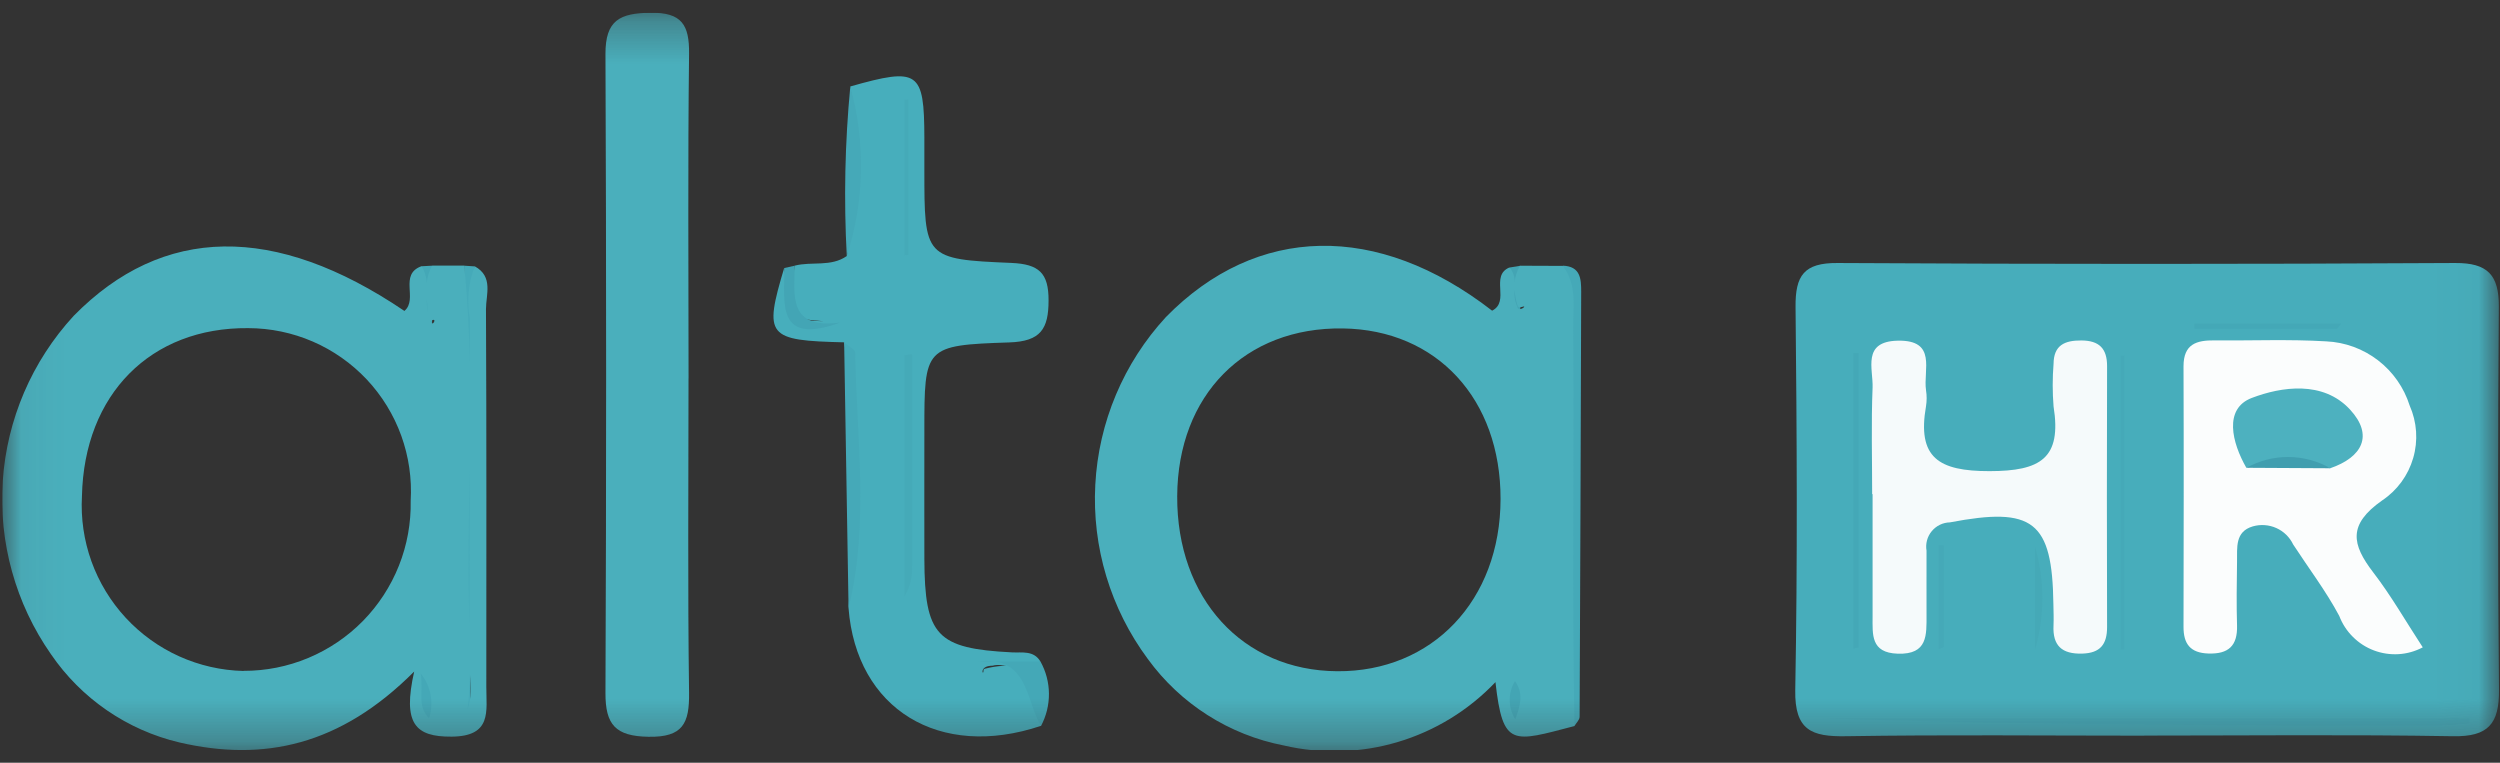<svg width="59" height="18" viewBox="0 0 59 18" fill="none" xmlns="http://www.w3.org/2000/svg">
<rect x="0" y="0" width="59" height="18" fill="#333333" stroke="none"/>
<g clip-path="url(#clip0_18540_3162)">
<mask id="mask0_18540_3162" style="mask-type:luminance" maskUnits="userSpaceOnUse" x="0" y="0" width="59" height="18">
<path d="M58.973 0.301H0.051V17.702H58.973V0.301Z" fill="white"/>
</mask>
<g mask="url(#mask0_18540_3162)">
<path d="M50.602 17.362C48.257 17.362 45.911 17.337 43.566 17.375C42.756 17.389 42.352 17.237 42.368 16.286C42.423 13.273 42.406 10.258 42.375 7.244C42.368 6.504 42.572 6.201 43.366 6.207C48.224 6.235 53.083 6.235 57.941 6.207C58.71 6.203 58.976 6.489 58.972 7.235C58.95 10.25 58.945 13.264 58.976 16.278C58.984 17.083 58.724 17.39 57.89 17.375C55.461 17.333 53.032 17.36 50.602 17.36" fill="#47ADBB"/>
<path d="M16.249 8.933C16.249 11.404 16.228 13.875 16.262 16.345C16.272 17.068 16.12 17.404 15.301 17.388C14.527 17.374 14.286 17.105 14.289 16.355C14.31 11.33 14.31 6.305 14.289 1.279C14.285 0.472 14.633 0.311 15.35 0.301C16.089 0.291 16.27 0.584 16.262 1.268C16.231 3.822 16.25 6.376 16.25 8.929" fill="#4AAFBC"/>
<path d="M24.567 17.13C22.17 17.936 20.209 16.736 20.025 14.348C20.153 12.256 20.352 10.162 19.92 8.079C18.1 8.035 18.025 7.942 18.506 6.326C18.702 7.56 18.702 7.56 19.435 7.581C18.562 7.508 18.562 7.508 18.757 6.269C19.161 6.165 19.61 6.305 19.985 6.042C20.207 4.719 20.235 3.371 20.068 2.04C21.679 1.584 21.811 1.675 21.815 3.25C21.815 3.502 21.815 3.754 21.815 4.005C21.815 6.089 21.815 6.119 23.867 6.205C24.518 6.233 24.749 6.441 24.746 7.091C24.746 7.76 24.562 8.056 23.822 8.081C21.814 8.148 21.815 8.182 21.815 10.171C21.815 11.177 21.812 12.183 21.815 13.19C21.822 15.005 22.105 15.306 23.881 15.396C24.123 15.409 24.393 15.344 24.554 15.611C24.137 15.895 23.678 15.629 23.429 15.71C23.078 15.71 23.212 15.987 23.211 15.819C23.211 15.796 23.223 15.787 23.245 15.781C24.452 15.482 24.617 16.202 24.568 17.132" fill="#47AEBC"/>
<path d="M37.159 17.13C36.723 16.778 36.892 16.286 36.89 15.852C36.877 12.658 36.883 9.464 36.883 6.27C37.3 6.285 37.317 6.582 37.316 6.887C37.307 10.23 37.294 13.573 37.279 16.917C37.279 16.988 37.201 17.059 37.16 17.13" fill="#45A9B8"/>
<path d="M11.205 6.289C11.174 9.835 11.14 13.382 11.101 16.928C11.101 16.98 10.904 17.029 10.953 17.005V6.27L11.206 6.287" fill="#45AAB9"/>
<path d="M19.922 8.082C20.013 8.162 20.183 8.241 20.183 8.323C20.213 10.334 20.52 12.354 20.026 14.351C19.991 12.261 19.957 10.171 19.922 8.082Z" fill="#45A9B8"/>
<path d="M24.568 17.132C24.204 16.54 24.28 15.464 23.074 15.611H24.555C24.684 15.844 24.753 16.104 24.755 16.37C24.757 16.636 24.693 16.898 24.568 17.132Z" fill="#44A8B7"/>
<path d="M20.067 2.043C20.432 3.356 20.403 4.748 19.984 6.044C19.912 4.71 19.94 3.373 20.067 2.043Z" fill="#45A9B8"/>
<path d="M18.756 6.27C18.748 6.973 18.592 7.778 19.833 7.611C18.292 8.171 18.524 7.135 18.508 6.326L18.756 6.27Z" fill="#43A5B5"/>
<path d="M10.197 6.27V7.808C9.829 7.156 9.998 6.708 9.945 6.284L10.197 6.27Z" fill="#44A8B7"/>
<path d="M35.879 6.27V7.46C35.508 7.01 35.685 6.644 35.629 6.313L35.879 6.272" fill="#43A5B4"/>
<path d="M57.176 15.278C57 15.371 56.806 15.426 56.608 15.438C56.409 15.45 56.21 15.42 56.024 15.35C55.838 15.28 55.669 15.171 55.528 15.03C55.386 14.89 55.277 14.721 55.206 14.535C54.893 13.948 54.484 13.411 54.119 12.85C54.037 12.678 53.896 12.54 53.722 12.462C53.547 12.384 53.351 12.37 53.168 12.422C52.741 12.546 52.8 12.925 52.794 13.256C52.787 13.758 52.779 14.26 52.794 14.761C52.808 15.241 52.593 15.439 52.117 15.423C51.689 15.409 51.53 15.194 51.531 14.793C51.535 12.743 51.539 10.695 51.531 8.643C51.531 8.119 51.838 8.028 52.264 8.033C53.142 8.042 54.023 8.003 54.899 8.056C55.343 8.076 55.77 8.233 56.122 8.504C56.474 8.775 56.734 9.147 56.868 9.571C57.041 9.962 57.071 10.401 56.951 10.811C56.832 11.221 56.572 11.576 56.216 11.812C55.407 12.382 55.5 12.845 56.008 13.508C56.43 14.056 56.776 14.664 57.179 15.28" fill="#FBFDFD"/>
<path d="M44.183 11.661C44.183 10.823 44.159 9.985 44.193 9.148C44.21 8.707 43.937 8.059 44.785 8.04C45.723 8.019 45.384 8.734 45.454 9.209C45.474 9.334 45.474 9.46 45.454 9.585C45.242 10.801 45.748 11.12 46.953 11.119C48.157 11.118 48.66 10.817 48.464 9.591C48.437 9.257 48.437 8.921 48.464 8.587C48.467 8.144 48.73 8.032 49.122 8.035C49.539 8.038 49.728 8.222 49.727 8.641C49.721 10.694 49.721 12.746 49.727 14.799C49.727 15.203 49.57 15.413 49.14 15.425C48.66 15.439 48.439 15.237 48.463 14.759C48.47 14.591 48.463 14.424 48.46 14.256C48.434 12.295 47.981 11.954 46.018 12.328C45.936 12.33 45.855 12.349 45.781 12.385C45.707 12.421 45.641 12.473 45.589 12.536C45.536 12.6 45.498 12.674 45.477 12.753C45.456 12.833 45.452 12.916 45.466 12.997C45.469 13.499 45.462 14.002 45.466 14.505C45.466 14.982 45.501 15.451 44.786 15.427C44.144 15.406 44.194 14.972 44.193 14.552C44.191 13.589 44.193 12.624 44.193 11.661" fill="#F5FAFB"/>
<path d="M58.277 17.066C58.077 17.084 57.877 17.118 57.677 17.118C52.778 17.121 47.879 17.118 42.98 16.949H58.272C58.272 16.988 58.276 17.027 58.278 17.066" fill="#45AAB9"/>
<path d="M43.738 15.307V8.332H43.864V15.28L43.738 15.307Z" fill="#44A8B7"/>
<path d="M50.047 15.333V8.395H50.138V15.331H50.047" fill="#45A9B8"/>
<path d="M55.146 7.761H51.789C51.789 7.72 51.789 7.678 51.789 7.637H55.252L55.148 7.761" fill="#44A8B7"/>
<path d="M45.75 15.323V12.871H45.874V15.271L45.75 15.323Z" fill="#45A9B8"/>
<path d="M48.027 15.339V12.895C48.257 13.693 48.257 14.54 48.027 15.339Z" fill="#45A9B7"/>
<path d="M11.469 7.297C11.469 6.953 11.648 6.528 11.204 6.285C11.054 6.676 11.014 7.1 11.088 7.512C11.088 7.884 11.088 8.256 11.088 8.629C11.073 7.842 11.036 7.055 10.954 6.268H10.2C10.126 6.396 10.082 6.538 10.072 6.685C10.067 6.542 10.024 6.403 9.948 6.282C9.406 6.476 9.873 7.06 9.544 7.338C6.487 5.27 3.843 5.311 1.739 7.454C0.754 8.524 0.164 9.898 0.065 11.349C-0.033 12.8 0.367 14.241 1.199 15.434C1.916 16.486 3 17.231 4.238 17.523C6.219 17.981 8.027 17.601 9.775 15.848C9.497 17.08 9.799 17.391 10.657 17.385C11.618 17.378 11.476 16.782 11.477 16.207C11.477 13.237 11.484 10.266 11.469 7.295M5.748 15.835C5.224 15.823 4.707 15.705 4.23 15.49C3.752 15.274 3.322 14.964 2.966 14.579C2.611 14.194 2.336 13.742 2.158 13.248C1.981 12.755 1.905 12.231 1.934 11.708C1.986 9.305 3.555 7.723 5.857 7.744C6.381 7.745 6.899 7.852 7.38 8.06C7.861 8.268 8.295 8.573 8.654 8.954C9.013 9.336 9.29 9.787 9.469 10.28C9.647 10.773 9.723 11.296 9.692 11.82C9.702 12.344 9.608 12.864 9.414 13.351C9.22 13.838 8.931 14.282 8.564 14.656C8.197 15.029 7.758 15.326 7.275 15.528C6.791 15.73 6.272 15.834 5.748 15.832M10.073 7.047C10.081 7.158 10.09 7.269 10.093 7.38C10.076 7.27 10.069 7.158 10.073 7.047ZM10.153 7.58C10.164 7.578 10.174 7.574 10.183 7.568C10.324 7.477 10.214 7.739 10.153 7.58M11.084 11.038C11.084 12.289 11.082 13.541 11.079 14.795C11.076 14.656 11.072 14.519 11.069 14.383C11.043 13.268 11.066 12.153 11.084 11.038ZM11.035 16.747C11.067 16.466 11.085 16.184 11.087 15.901C11.138 16.183 11.12 16.473 11.035 16.747Z" fill="#4AAFBC"/>
<path d="M10.125 16.953C9.84 16.643 9.994 16.383 9.93 15.895C10.048 16.041 10.128 16.214 10.162 16.399C10.196 16.583 10.184 16.774 10.125 16.953Z" fill="#44A8B7"/>
<path d="M37.128 7.726C37.124 7.232 37.223 6.713 36.88 6.275L35.874 6.271C35.8 6.391 35.756 6.527 35.745 6.668C35.752 6.538 35.709 6.411 35.624 6.312C35.156 6.506 35.646 7.114 35.214 7.332C32.508 5.235 29.657 5.299 27.517 7.481C26.517 8.565 25.927 9.965 25.849 11.438C25.77 12.912 26.209 14.366 27.088 15.551C27.86 16.613 29.007 17.343 30.296 17.593C31.187 17.801 32.117 17.772 32.993 17.51C33.87 17.248 34.662 16.761 35.293 16.098C35.467 17.651 35.696 17.515 37.157 17.135C37.099 13.999 37.151 10.862 37.128 7.726ZM31.556 15.841C29.324 15.826 27.769 14.121 27.782 11.708C27.795 9.323 29.38 7.718 31.691 7.751C33.908 7.782 35.418 9.416 35.413 11.779C35.409 14.165 33.805 15.857 31.557 15.841M35.81 7.242C35.751 7.117 35.728 6.978 35.743 6.84C35.753 6.959 35.775 7.077 35.807 7.191C35.823 7.247 35.853 7.266 35.92 7.243C36.076 7.187 35.835 7.384 35.81 7.243" fill="#4AAFBC"/>
<path d="M35.76 16.974C35.675 16.84 35.63 16.684 35.629 16.525C35.628 16.366 35.671 16.21 35.753 16.074C35.94 16.335 35.909 16.589 35.76 16.974Z" fill="#43A5B4"/>
<path d="M21.525 8.355C21.525 10.023 21.525 11.691 21.525 13.359C21.539 13.612 21.476 13.864 21.344 14.08V8.386L21.527 8.355" fill="#45AAB8"/>
<path d="M21.344 6.021V2.352L21.436 2.348V6.018L21.344 6.021" fill="#45AAB8"/>
<path d="M53.014 11.04C52.673 10.446 52.474 9.645 53.143 9.391C53.839 9.126 54.823 8.974 55.462 9.667C56.023 10.276 55.749 10.79 54.993 11.051C54.343 10.892 53.664 10.889 53.012 11.04" fill="#4DB1BF"/>
<path d="M53.016 11.04C53.319 10.871 53.66 10.783 54.007 10.785C54.354 10.787 54.695 10.879 54.996 11.051L53.016 11.04Z" fill="#409EAF"/>
</g>
</g>
<defs>
<clipPath id="clip0_18540_3162">
<rect width="58.922" height="17.401" fill="white" transform="translate(0.055 0.301)"/>
</clipPath>
</defs>
</svg>
